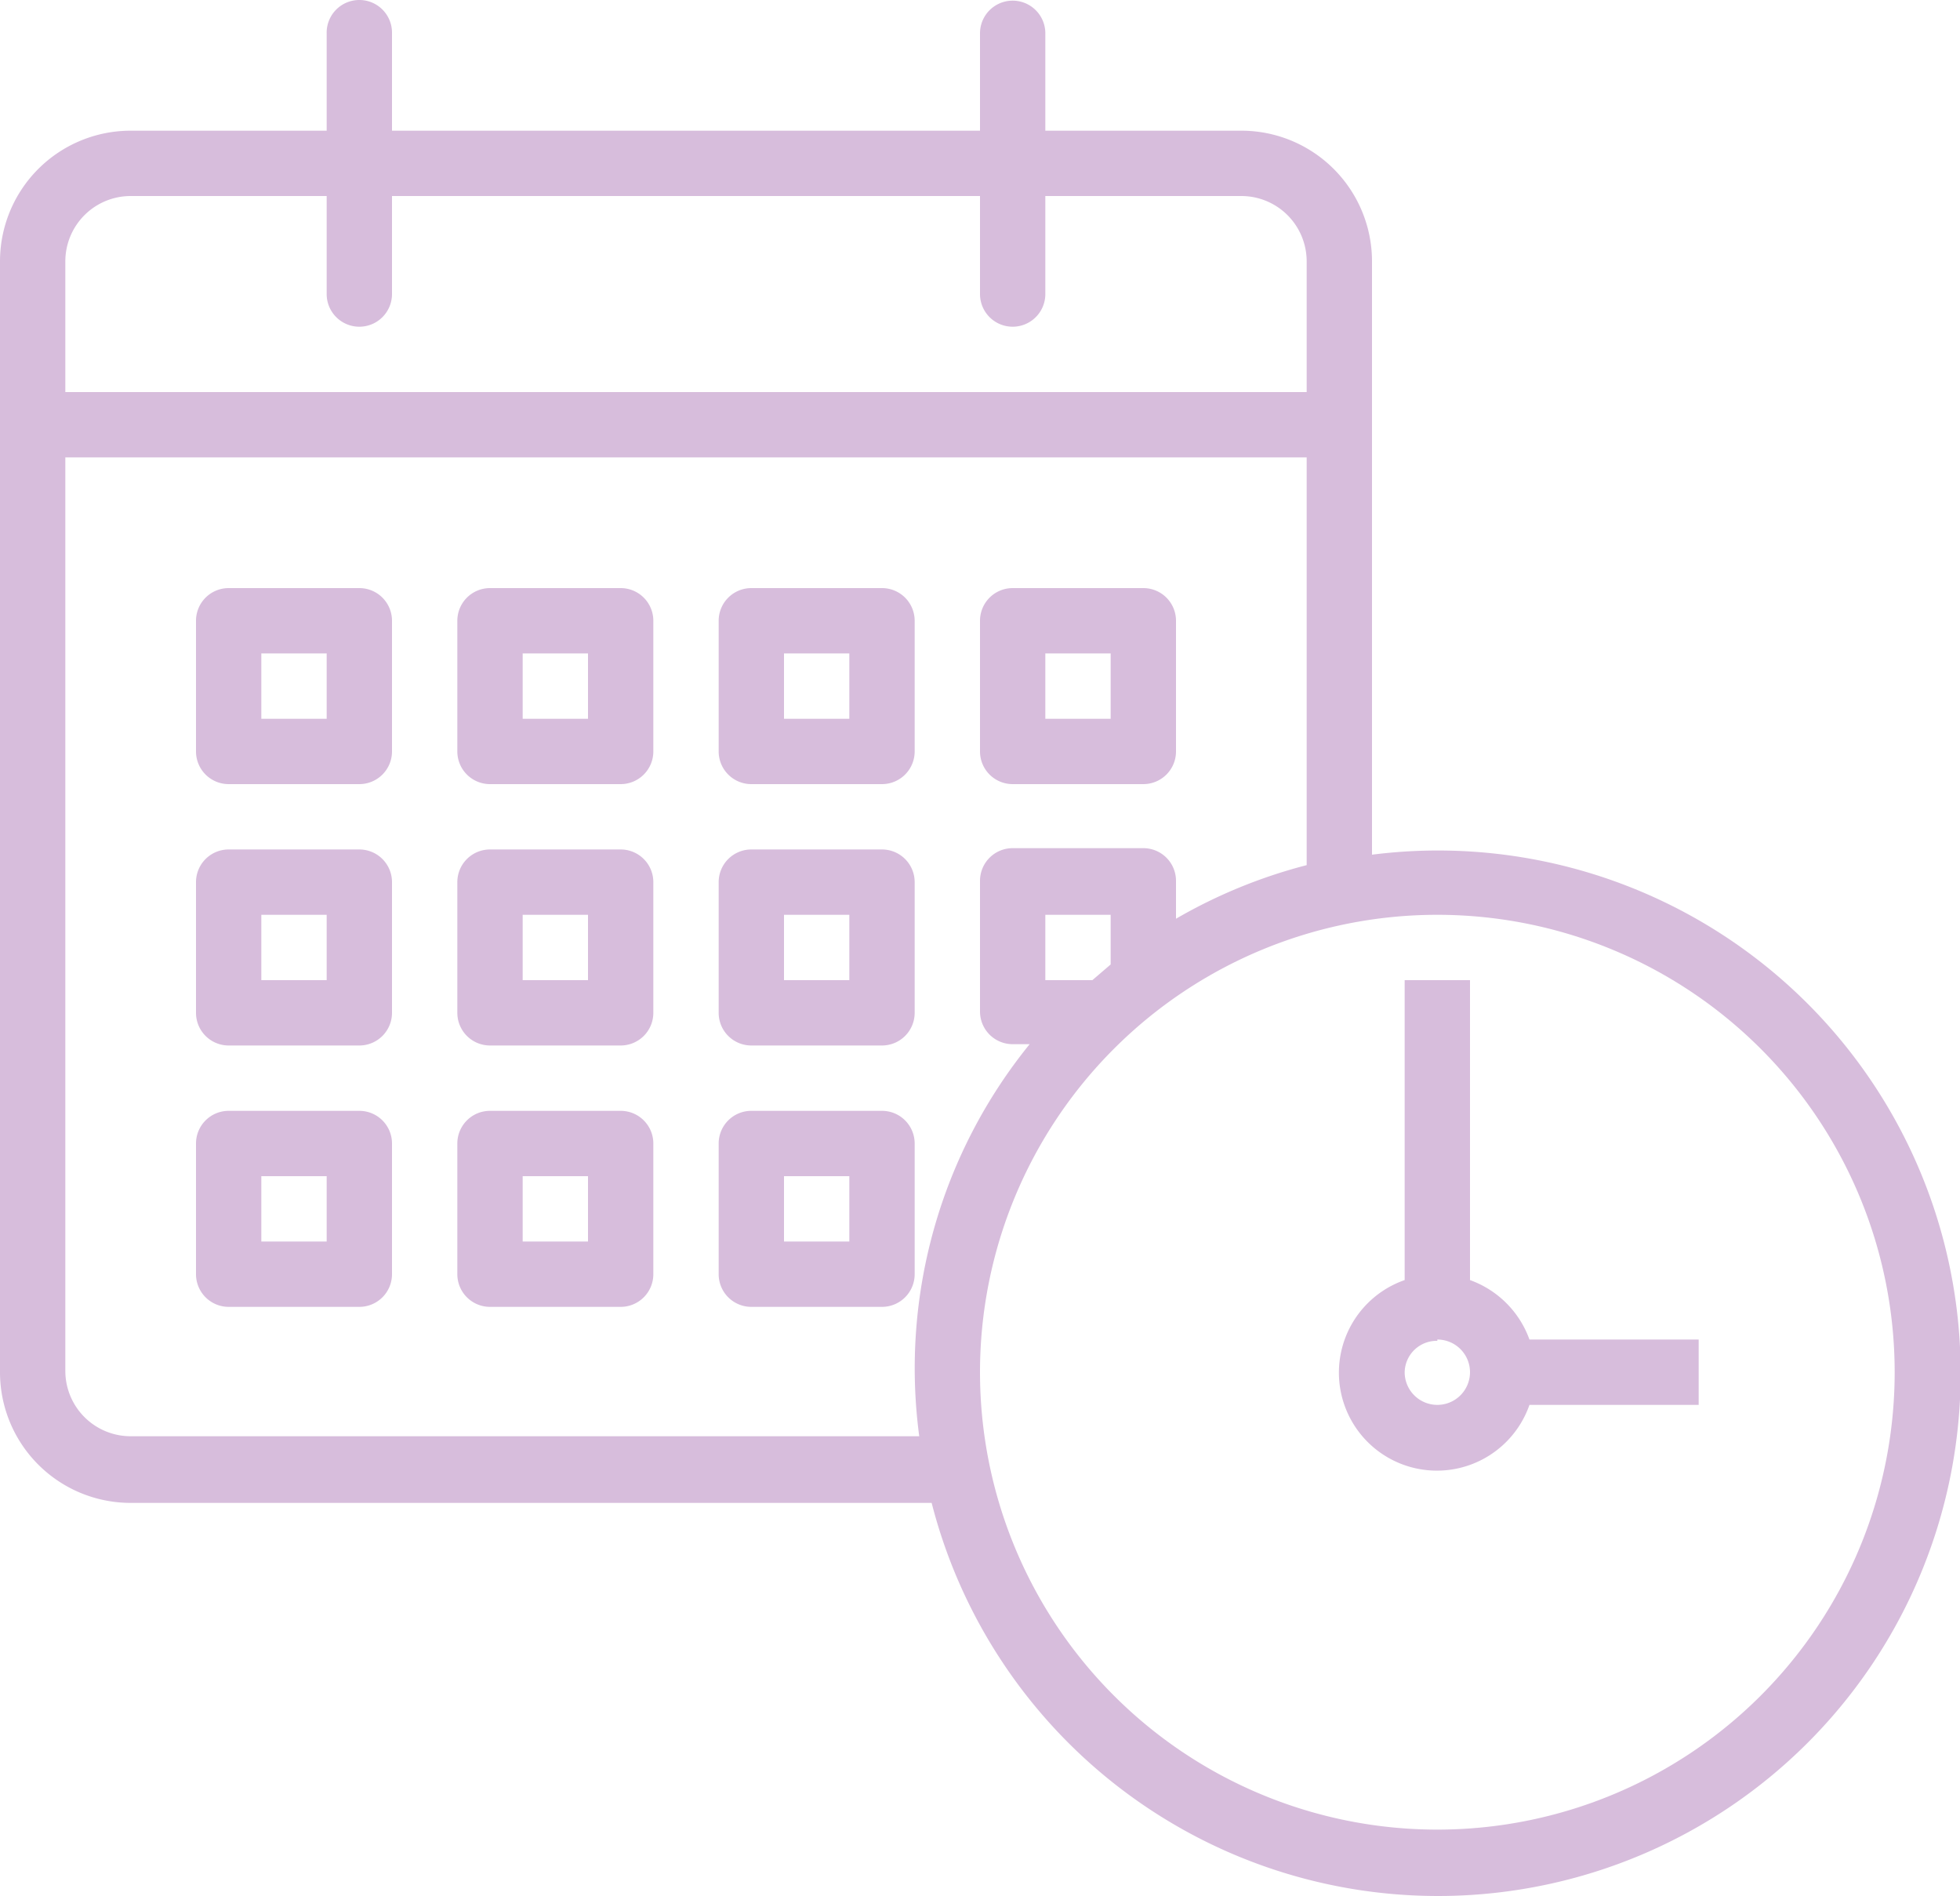 <svg xmlns="http://www.w3.org/2000/svg" viewBox="0 0 30 29.02"><defs><style>.cls-1{fill:#d7bddc;}</style></defs><title>deadline-icon</title><g id="Layer_2" data-name="Layer 2"><g id="Layer_1-2" data-name="Layer 1"><path class="cls-1" d="M5.49,0A.5.5,0,0,0,5,.51V2H2A2,2,0,0,0,0,4V21a2,2,0,0,0,2,2H14.26A8,8,0,1,0,21,13.08V4a2,2,0,0,0-2-2H16V.51a.5.5,0,1,0-1,0V2H6V.51A.5.5,0,0,0,5.49,0ZM2,3H5v1.5a.5.5,0,1,0,1,0V3h9v1.5a.5.5,0,1,0,1,0V3h3a1,1,0,0,1,1,1V6H1V4A1,1,0,0,1,2,3ZM1,7H20v6.24a7.94,7.94,0,0,0-2,.82v-.58a.5.5,0,0,0-.5-.5h-2a.5.5,0,0,0-.5.5v2a.5.5,0,0,0,.5.5h.26a7.87,7.87,0,0,0-1.69,6H2a1,1,0,0,1-1-1ZM3.5,9a.5.5,0,0,0-.5.5v2a.5.5,0,0,0,.5.5h2a.5.5,0,0,0,.5-.5v-2A.5.5,0,0,0,5.5,9Zm4,0a.5.5,0,0,0-.5.5v2a.5.5,0,0,0,.5.5h2a.5.5,0,0,0,.5-.5v-2A.5.5,0,0,0,9.5,9Zm4,0a.5.5,0,0,0-.5.5v2a.5.5,0,0,0,.5.5h2a.5.5,0,0,0,.5-.5v-2a.5.5,0,0,0-.5-.5Zm4,0a.5.5,0,0,0-.5.5v2a.5.5,0,0,0,.5.5h2a.5.5,0,0,0,.5-.5v-2a.5.5,0,0,0-.5-.5ZM4,10H5v1H4Zm4,0H9v1H8Zm4,0h1v1H12Zm4,0h1v1H16ZM3.5,13a.5.5,0,0,0-.5.5v2a.5.5,0,0,0,.5.5h2a.5.5,0,0,0,.5-.5v-2a.5.5,0,0,0-.5-.5Zm4,0a.5.5,0,0,0-.5.5v2a.5.5,0,0,0,.5.5h2a.5.5,0,0,0,.5-.5v-2a.5.5,0,0,0-.5-.5Zm4,0a.5.5,0,0,0-.5.5v2a.5.5,0,0,0,.5.5h2a.5.5,0,0,0,.5-.5v-2a.5.5,0,0,0-.5-.5ZM4,14H5v1H4Zm4,0H9v1H8Zm4,0h1v1H12Zm4,0h1v.76l-.28.24H16Zm6,0a7,7,0,1,1-7,7A7,7,0,0,1,22,14Zm-.5,1v4.59a1.5,1.5,0,1,0,1.91,1.91H26v-1H23.41a1.51,1.51,0,0,0-.91-.91V15Zm-18,2a.5.5,0,0,0-.5.5v2a.5.5,0,0,0,.5.5h2a.5.5,0,0,0,.5-.5v-2a.5.5,0,0,0-.5-.5Zm4,0a.5.5,0,0,0-.5.5v2a.5.5,0,0,0,.5.5h2a.5.5,0,0,0,.5-.5v-2a.5.5,0,0,0-.5-.5Zm4,0a.5.5,0,0,0-.5.5v2a.5.5,0,0,0,.5.5h2a.5.5,0,0,0,.5-.5v-2a.5.5,0,0,0-.5-.5ZM4,18H5v1H4Zm4,0H9v1H8Zm4,0h1v1H12Zm10,2.5a.5.5,0,1,1-.5.5A.49.49,0,0,1,22,20.52Z"/></g></g></svg>